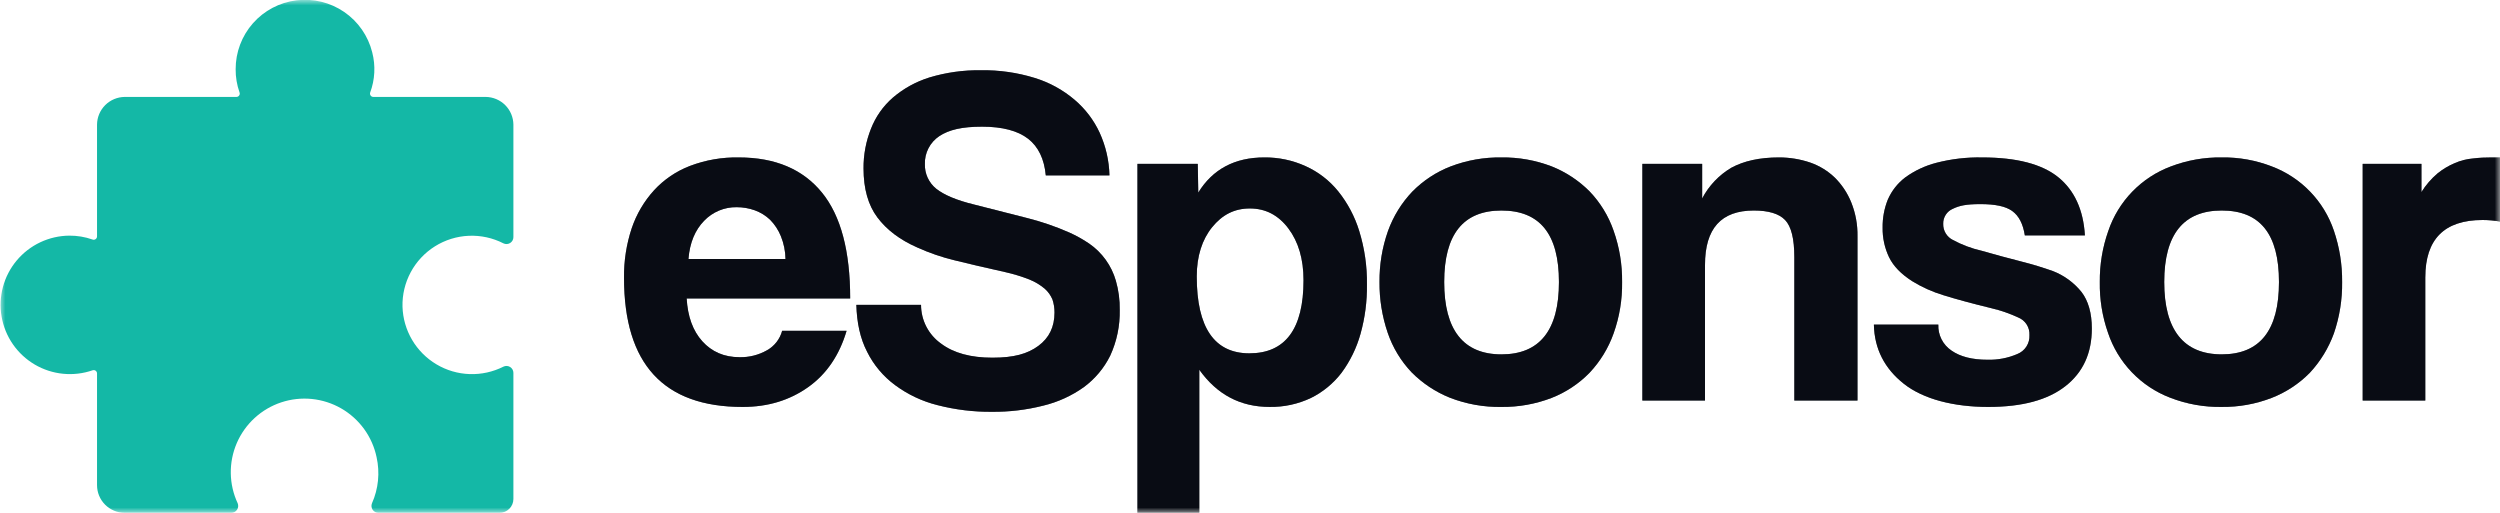 <svg xmlns="http://www.w3.org/2000/svg" width="234" height="48" viewBox="0 0 234 48" fill="none"><g clip-path="url(#clip0_1063_1324)"><mask id="mask0_1063_1324" style="mask-type:luminance" maskUnits="userSpaceOnUse" x="0" y="0" width="234" height="48"><path d="M234 0H0V48H234V0Z" fill="white"></path></mask><g mask="url(#mask0_1063_1324)"><path d="M64.272 27.937C64.368 29.617 64.849 30.961 65.738 31.945C66.627 32.929 67.78 33.433 69.222 33.433C70.122 33.453 71.01 33.229 71.793 32.785C72.139 32.59 72.442 32.329 72.686 32.016C72.929 31.702 73.108 31.344 73.21 30.961H79.241C78.568 33.241 77.367 35.017 75.637 36.241C73.907 37.465 71.889 38.089 69.51 38.089C62.11 38.089 58.41 34.065 58.41 26.017C58.388 24.435 58.632 22.861 59.13 21.361C59.575 20.046 60.286 18.836 61.221 17.809C62.151 16.799 63.302 16.019 64.585 15.529C66.042 14.976 67.591 14.707 69.15 14.737C72.561 14.737 75.156 15.841 76.934 18.025C78.712 20.209 79.577 23.521 79.577 27.937H64.272ZM73.523 24.241C73.512 23.508 73.365 22.784 73.09 22.105C72.857 21.532 72.514 21.01 72.081 20.569C71.667 20.176 71.176 19.874 70.639 19.681C70.099 19.49 69.53 19.392 68.957 19.393C68.388 19.383 67.824 19.492 67.299 19.71C66.774 19.929 66.3 20.254 65.906 20.665C65.065 21.529 64.561 22.705 64.44 24.241H73.523Z" fill="#111827"></path><path d="M64.272 27.937C64.368 29.617 64.849 30.961 65.738 31.945C66.627 32.929 67.78 33.433 69.222 33.433C70.122 33.453 71.01 33.229 71.793 32.785C72.139 32.59 72.442 32.329 72.686 32.016C72.929 31.702 73.108 31.344 73.21 30.961H79.241C78.568 33.241 77.367 35.017 75.637 36.241C73.907 37.465 71.889 38.089 69.51 38.089C62.11 38.089 58.41 34.065 58.41 26.017C58.388 24.435 58.632 22.861 59.13 21.361C59.575 20.046 60.286 18.836 61.221 17.809C62.151 16.799 63.302 16.019 64.585 15.529C66.042 14.976 67.591 14.707 69.15 14.737C72.561 14.737 75.156 15.841 76.934 18.025C78.712 20.209 79.577 23.521 79.577 27.937H64.272ZM73.523 24.241C73.512 23.508 73.365 22.784 73.09 22.105C72.857 21.532 72.514 21.01 72.081 20.569C71.667 20.176 71.176 19.874 70.639 19.681C70.099 19.49 69.53 19.392 68.957 19.393C68.388 19.383 67.824 19.492 67.299 19.71C66.774 19.929 66.3 20.254 65.906 20.665C65.065 21.529 64.561 22.705 64.44 24.241H73.523Z" fill="black" fill-opacity="0.2"></path><path d="M64.272 27.937C64.368 29.617 64.849 30.961 65.738 31.945C66.627 32.929 67.78 33.433 69.222 33.433C70.122 33.453 71.01 33.229 71.793 32.785C72.139 32.59 72.442 32.329 72.686 32.016C72.929 31.702 73.108 31.344 73.21 30.961H79.241C78.568 33.241 77.367 35.017 75.637 36.241C73.907 37.465 71.889 38.089 69.51 38.089C62.11 38.089 58.41 34.065 58.41 26.017C58.388 24.435 58.632 22.861 59.13 21.361C59.575 20.046 60.286 18.836 61.221 17.809C62.151 16.799 63.302 16.019 64.585 15.529C66.042 14.976 67.591 14.707 69.15 14.737C72.561 14.737 75.156 15.841 76.934 18.025C78.712 20.209 79.577 23.521 79.577 27.937H64.272ZM73.523 24.241C73.512 23.508 73.365 22.784 73.09 22.105C72.857 21.532 72.514 21.01 72.081 20.569C71.667 20.176 71.176 19.874 70.639 19.681C70.099 19.49 69.53 19.392 68.957 19.393C68.388 19.383 67.824 19.492 67.299 19.71C66.774 19.929 66.3 20.254 65.906 20.665C65.065 21.529 64.561 22.705 64.44 24.241H73.523Z" fill="black" fill-opacity="0.2"></path><path d="M64.272 27.937C64.368 29.617 64.849 30.961 65.738 31.945C66.627 32.929 67.78 33.433 69.222 33.433C70.122 33.453 71.01 33.229 71.793 32.785C72.139 32.59 72.442 32.329 72.686 32.016C72.929 31.702 73.108 31.344 73.21 30.961H79.241C78.568 33.241 77.367 35.017 75.637 36.241C73.907 37.465 71.889 38.089 69.51 38.089C62.11 38.089 58.41 34.065 58.41 26.017C58.388 24.435 58.632 22.861 59.13 21.361C59.575 20.046 60.286 18.836 61.221 17.809C62.151 16.799 63.302 16.019 64.585 15.529C66.042 14.976 67.591 14.707 69.15 14.737C72.561 14.737 75.156 15.841 76.934 18.025C78.712 20.209 79.577 23.521 79.577 27.937H64.272ZM73.523 24.241C73.512 23.508 73.365 22.784 73.09 22.105C72.857 21.532 72.514 21.01 72.081 20.569C71.667 20.176 71.176 19.874 70.639 19.681C70.099 19.49 69.53 19.392 68.957 19.393C68.388 19.383 67.824 19.492 67.299 19.71C66.774 19.929 66.3 20.254 65.906 20.665C65.065 21.529 64.561 22.705 64.44 24.241H73.523Z" fill="black" fill-opacity="0.2"></path><path d="M97.886 16.416C97.742 14.88 97.189 13.728 96.228 12.984C95.267 12.24 93.826 11.856 91.928 11.856C90.029 11.856 88.828 12.144 87.915 12.744C87.486 13.03 87.138 13.42 86.903 13.878C86.667 14.336 86.552 14.846 86.57 15.36C86.556 15.8 86.645 16.236 86.828 16.636C87.012 17.035 87.285 17.387 87.627 17.664C88.347 18.24 89.525 18.744 91.207 19.152L96.108 20.4C97.474 20.742 98.809 21.2 100.097 21.768C100.742 22.059 101.361 22.404 101.947 22.8C103.158 23.637 104.041 24.867 104.446 26.28C104.701 27.169 104.822 28.091 104.806 29.016C104.836 30.489 104.532 31.949 103.917 33.288C103.34 34.455 102.491 35.468 101.442 36.24C100.299 37.053 99.01 37.639 97.646 37.968C96.076 38.366 94.461 38.56 92.841 38.544C91.123 38.559 89.41 38.349 87.747 37.92C86.315 37.563 84.968 36.927 83.782 36.048C82.673 35.231 81.775 34.162 81.163 32.928C80.515 31.68 80.202 30.216 80.154 28.536H86.209C86.209 29.246 86.379 29.945 86.705 30.576C87.031 31.206 87.504 31.75 88.083 32.16C89.261 33.048 90.87 33.48 92.889 33.48C94.907 33.48 96.18 33.12 97.189 32.376C98.199 31.632 98.703 30.6 98.703 29.256C98.706 28.841 98.641 28.427 98.511 28.032C98.349 27.647 98.103 27.302 97.79 27.024C97.359 26.662 96.872 26.37 96.349 26.16C95.607 25.87 94.844 25.637 94.066 25.464C92.192 25.056 90.63 24.672 89.333 24.36C88.136 24.07 86.97 23.668 85.849 23.16C84.215 22.44 82.99 21.504 82.124 20.352C81.26 19.2 80.827 17.664 80.827 15.768C80.817 14.495 81.053 13.232 81.524 12.048C81.96 10.93 82.661 9.934 83.566 9.144C84.569 8.284 85.739 7.639 87.002 7.248C88.56 6.78 90.181 6.553 91.807 6.576C93.517 6.549 95.22 6.792 96.853 7.296C98.221 7.716 99.488 8.41 100.577 9.336C101.579 10.185 102.382 11.241 102.932 12.432C103.502 13.685 103.812 15.04 103.845 16.416H97.886Z" fill="#111827"></path><path d="M97.886 16.416C97.742 14.88 97.189 13.728 96.228 12.984C95.267 12.24 93.826 11.856 91.928 11.856C90.029 11.856 88.828 12.144 87.915 12.744C87.486 13.03 87.138 13.42 86.903 13.878C86.667 14.336 86.552 14.846 86.57 15.36C86.556 15.8 86.645 16.236 86.828 16.636C87.012 17.035 87.285 17.387 87.627 17.664C88.347 18.24 89.525 18.744 91.207 19.152L96.108 20.4C97.474 20.742 98.809 21.2 100.097 21.768C100.742 22.059 101.361 22.404 101.947 22.8C103.158 23.637 104.041 24.867 104.446 26.28C104.701 27.169 104.822 28.091 104.806 29.016C104.836 30.489 104.532 31.949 103.917 33.288C103.34 34.455 102.491 35.468 101.442 36.24C100.299 37.053 99.01 37.639 97.646 37.968C96.076 38.366 94.461 38.56 92.841 38.544C91.123 38.559 89.41 38.349 87.747 37.92C86.315 37.563 84.968 36.927 83.782 36.048C82.673 35.231 81.775 34.162 81.163 32.928C80.515 31.68 80.202 30.216 80.154 28.536H86.209C86.209 29.246 86.379 29.945 86.705 30.576C87.031 31.206 87.504 31.75 88.083 32.16C89.261 33.048 90.87 33.48 92.889 33.48C94.907 33.48 96.18 33.12 97.189 32.376C98.199 31.632 98.703 30.6 98.703 29.256C98.706 28.841 98.641 28.427 98.511 28.032C98.349 27.647 98.103 27.302 97.79 27.024C97.359 26.662 96.872 26.37 96.349 26.16C95.607 25.87 94.844 25.637 94.066 25.464C92.192 25.056 90.63 24.672 89.333 24.36C88.136 24.07 86.97 23.668 85.849 23.16C84.215 22.44 82.99 21.504 82.124 20.352C81.26 19.2 80.827 17.664 80.827 15.768C80.817 14.495 81.053 13.232 81.524 12.048C81.96 10.93 82.661 9.934 83.566 9.144C84.569 8.284 85.739 7.639 87.002 7.248C88.56 6.78 90.181 6.553 91.807 6.576C93.517 6.549 95.22 6.792 96.853 7.296C98.221 7.716 99.488 8.41 100.577 9.336C101.579 10.185 102.382 11.241 102.932 12.432C103.502 13.685 103.812 15.04 103.845 16.416H97.886Z" fill="black" fill-opacity="0.2"></path><path d="M97.886 16.416C97.742 14.88 97.189 13.728 96.228 12.984C95.267 12.24 93.826 11.856 91.928 11.856C90.029 11.856 88.828 12.144 87.915 12.744C87.486 13.03 87.138 13.42 86.903 13.878C86.667 14.336 86.552 14.846 86.57 15.36C86.556 15.8 86.645 16.236 86.828 16.636C87.012 17.035 87.285 17.387 87.627 17.664C88.347 18.24 89.525 18.744 91.207 19.152L96.108 20.4C97.474 20.742 98.809 21.2 100.097 21.768C100.742 22.059 101.361 22.404 101.947 22.8C103.158 23.637 104.041 24.867 104.446 26.28C104.701 27.169 104.822 28.091 104.806 29.016C104.836 30.489 104.532 31.949 103.917 33.288C103.34 34.455 102.491 35.468 101.442 36.24C100.299 37.053 99.01 37.639 97.646 37.968C96.076 38.366 94.461 38.56 92.841 38.544C91.123 38.559 89.41 38.349 87.747 37.92C86.315 37.563 84.968 36.927 83.782 36.048C82.673 35.231 81.775 34.162 81.163 32.928C80.515 31.68 80.202 30.216 80.154 28.536H86.209C86.209 29.246 86.379 29.945 86.705 30.576C87.031 31.206 87.504 31.75 88.083 32.16C89.261 33.048 90.87 33.48 92.889 33.48C94.907 33.48 96.18 33.12 97.189 32.376C98.199 31.632 98.703 30.6 98.703 29.256C98.706 28.841 98.641 28.427 98.511 28.032C98.349 27.647 98.103 27.302 97.79 27.024C97.359 26.662 96.872 26.37 96.349 26.16C95.607 25.87 94.844 25.637 94.066 25.464C92.192 25.056 90.63 24.672 89.333 24.36C88.136 24.07 86.97 23.668 85.849 23.16C84.215 22.44 82.99 21.504 82.124 20.352C81.26 19.2 80.827 17.664 80.827 15.768C80.817 14.495 81.053 13.232 81.524 12.048C81.96 10.93 82.661 9.934 83.566 9.144C84.569 8.284 85.739 7.639 87.002 7.248C88.56 6.78 90.181 6.553 91.807 6.576C93.517 6.549 95.22 6.792 96.853 7.296C98.221 7.716 99.488 8.41 100.577 9.336C101.579 10.185 102.382 11.241 102.932 12.432C103.502 13.685 103.812 15.04 103.845 16.416H97.886Z" fill="black" fill-opacity="0.2"></path><path d="M97.886 16.416C97.742 14.88 97.189 13.728 96.228 12.984C95.267 12.24 93.826 11.856 91.928 11.856C90.029 11.856 88.828 12.144 87.915 12.744C87.486 13.03 87.138 13.42 86.903 13.878C86.667 14.336 86.552 14.846 86.57 15.36C86.556 15.8 86.645 16.236 86.828 16.636C87.012 17.035 87.285 17.387 87.627 17.664C88.347 18.24 89.525 18.744 91.207 19.152L96.108 20.4C97.474 20.742 98.809 21.2 100.097 21.768C100.742 22.059 101.361 22.404 101.947 22.8C103.158 23.637 104.041 24.867 104.446 26.28C104.701 27.169 104.822 28.091 104.806 29.016C104.836 30.489 104.532 31.949 103.917 33.288C103.34 34.455 102.491 35.468 101.442 36.24C100.299 37.053 99.01 37.639 97.646 37.968C96.076 38.366 94.461 38.56 92.841 38.544C91.123 38.559 89.41 38.349 87.747 37.92C86.315 37.563 84.968 36.927 83.782 36.048C82.673 35.231 81.775 34.162 81.163 32.928C80.515 31.68 80.202 30.216 80.154 28.536H86.209C86.209 29.246 86.379 29.945 86.705 30.576C87.031 31.206 87.504 31.75 88.083 32.16C89.261 33.048 90.87 33.48 92.889 33.48C94.907 33.48 96.18 33.12 97.189 32.376C98.199 31.632 98.703 30.6 98.703 29.256C98.706 28.841 98.641 28.427 98.511 28.032C98.349 27.647 98.103 27.302 97.79 27.024C97.359 26.662 96.872 26.37 96.349 26.16C95.607 25.87 94.844 25.637 94.066 25.464C92.192 25.056 90.63 24.672 89.333 24.36C88.136 24.07 86.97 23.668 85.849 23.16C84.215 22.44 82.99 21.504 82.124 20.352C81.26 19.2 80.827 17.664 80.827 15.768C80.817 14.495 81.053 13.232 81.524 12.048C81.96 10.93 82.661 9.934 83.566 9.144C84.569 8.284 85.739 7.639 87.002 7.248C88.56 6.78 90.181 6.553 91.807 6.576C93.517 6.549 95.22 6.792 96.853 7.296C98.221 7.716 99.488 8.41 100.577 9.336C101.579 10.185 102.382 11.241 102.932 12.432C103.502 13.685 103.812 15.04 103.845 16.416H97.886Z" fill="black" fill-opacity="0.2"></path><path d="M106.465 48V15.336H112.111L112.159 18.024C113.505 15.84 115.571 14.736 118.334 14.736C119.668 14.721 120.989 15 122.203 15.552C123.391 16.086 124.436 16.892 125.254 17.904C126.141 19.009 126.809 20.271 127.224 21.624C127.726 23.248 127.969 24.941 127.945 26.64C127.966 28.197 127.763 29.749 127.344 31.248C126.978 32.562 126.376 33.798 125.566 34.896C124.806 35.888 123.828 36.693 122.707 37.248C121.499 37.821 120.176 38.108 118.839 38.088C116.1 38.088 113.913 36.936 112.255 34.608V48H106.465ZM116.941 33.072C120.304 33.072 122.01 30.792 122.01 26.232C122.01 24.24 121.53 22.632 120.593 21.384C119.656 20.136 118.454 19.512 116.989 19.512C115.523 19.512 114.394 20.112 113.457 21.264C112.52 22.416 112.015 23.976 112.015 25.872C112.015 30.672 113.673 33.072 116.941 33.072Z" fill="#111827"></path><path d="M106.465 48V15.336H112.111L112.159 18.024C113.505 15.84 115.571 14.736 118.334 14.736C119.668 14.721 120.989 15 122.203 15.552C123.391 16.086 124.436 16.892 125.254 17.904C126.141 19.009 126.809 20.271 127.224 21.624C127.726 23.248 127.969 24.941 127.945 26.64C127.966 28.197 127.763 29.749 127.344 31.248C126.978 32.562 126.376 33.798 125.566 34.896C124.806 35.888 123.828 36.693 122.707 37.248C121.499 37.821 120.176 38.108 118.839 38.088C116.1 38.088 113.913 36.936 112.255 34.608V48H106.465ZM116.941 33.072C120.304 33.072 122.01 30.792 122.01 26.232C122.01 24.24 121.53 22.632 120.593 21.384C119.656 20.136 118.454 19.512 116.989 19.512C115.523 19.512 114.394 20.112 113.457 21.264C112.52 22.416 112.015 23.976 112.015 25.872C112.015 30.672 113.673 33.072 116.941 33.072Z" fill="black" fill-opacity="0.2"></path><path d="M106.465 48V15.336H112.111L112.159 18.024C113.505 15.84 115.571 14.736 118.334 14.736C119.668 14.721 120.989 15 122.203 15.552C123.391 16.086 124.436 16.892 125.254 17.904C126.141 19.009 126.809 20.271 127.224 21.624C127.726 23.248 127.969 24.941 127.945 26.64C127.966 28.197 127.763 29.749 127.344 31.248C126.978 32.562 126.376 33.798 125.566 34.896C124.806 35.888 123.828 36.693 122.707 37.248C121.499 37.821 120.176 38.108 118.839 38.088C116.1 38.088 113.913 36.936 112.255 34.608V48H106.465ZM116.941 33.072C120.304 33.072 122.01 30.792 122.01 26.232C122.01 24.24 121.53 22.632 120.593 21.384C119.656 20.136 118.454 19.512 116.989 19.512C115.523 19.512 114.394 20.112 113.457 21.264C112.52 22.416 112.015 23.976 112.015 25.872C112.015 30.672 113.673 33.072 116.941 33.072Z" fill="black" fill-opacity="0.2"></path><path d="M106.465 48V15.336H112.111L112.159 18.024C113.505 15.84 115.571 14.736 118.334 14.736C119.668 14.721 120.989 15 122.203 15.552C123.391 16.086 124.436 16.892 125.254 17.904C126.141 19.009 126.809 20.271 127.224 21.624C127.726 23.248 127.969 24.941 127.945 26.64C127.966 28.197 127.763 29.749 127.344 31.248C126.978 32.562 126.376 33.798 125.566 34.896C124.806 35.888 123.828 36.693 122.707 37.248C121.499 37.821 120.176 38.108 118.839 38.088C116.1 38.088 113.913 36.936 112.255 34.608V48H106.465ZM116.941 33.072C120.304 33.072 122.01 30.792 122.01 26.232C122.01 24.24 121.53 22.632 120.593 21.384C119.656 20.136 118.454 19.512 116.989 19.512C115.523 19.512 114.394 20.112 113.457 21.264C112.52 22.416 112.015 23.976 112.015 25.872C112.015 30.672 113.673 33.072 116.941 33.072Z" fill="black" fill-opacity="0.2"></path><path d="M140.535 38.089C138.885 38.116 137.244 37.823 135.706 37.225C134.363 36.685 133.144 35.876 132.126 34.849C131.123 33.792 130.361 32.531 129.891 31.153C129.368 29.623 129.108 28.017 129.122 26.401C129.106 24.775 129.374 23.158 129.915 21.625C130.411 20.248 131.188 18.989 132.198 17.929C133.211 16.901 134.431 16.099 135.778 15.577C137.296 14.998 138.91 14.713 140.535 14.737C142.144 14.715 143.742 15 145.245 15.577C146.567 16.106 147.769 16.898 148.776 17.905C149.789 18.959 150.559 20.22 151.035 21.601C151.58 23.142 151.848 24.767 151.828 26.401C151.852 28.035 151.584 29.661 151.035 31.201C150.548 32.576 149.779 33.835 148.776 34.897C147.772 35.924 146.56 36.726 145.22 37.249C143.726 37.821 142.136 38.106 140.535 38.089ZM140.535 33.169C144.115 33.169 145.917 30.913 145.917 26.401C145.917 21.889 144.115 19.705 140.535 19.705C136.955 19.705 135.177 21.937 135.177 26.401C135.177 30.865 136.955 33.169 140.535 33.169Z" fill="#111827"></path><path d="M140.535 38.089C138.885 38.116 137.244 37.823 135.706 37.225C134.363 36.685 133.144 35.876 132.126 34.849C131.123 33.792 130.361 32.531 129.891 31.153C129.368 29.623 129.108 28.017 129.122 26.401C129.106 24.775 129.374 23.158 129.915 21.625C130.411 20.248 131.188 18.989 132.198 17.929C133.211 16.901 134.431 16.099 135.778 15.577C137.296 14.998 138.91 14.713 140.535 14.737C142.144 14.715 143.742 15 145.245 15.577C146.567 16.106 147.769 16.898 148.776 17.905C149.789 18.959 150.559 20.22 151.035 21.601C151.58 23.142 151.848 24.767 151.828 26.401C151.852 28.035 151.584 29.661 151.035 31.201C150.548 32.576 149.779 33.835 148.776 34.897C147.772 35.924 146.56 36.726 145.22 37.249C143.726 37.821 142.136 38.106 140.535 38.089ZM140.535 33.169C144.115 33.169 145.917 30.913 145.917 26.401C145.917 21.889 144.115 19.705 140.535 19.705C136.955 19.705 135.177 21.937 135.177 26.401C135.177 30.865 136.955 33.169 140.535 33.169Z" fill="black" fill-opacity="0.2"></path><path d="M140.535 38.089C138.885 38.116 137.244 37.823 135.706 37.225C134.363 36.685 133.144 35.876 132.126 34.849C131.123 33.792 130.361 32.531 129.891 31.153C129.368 29.623 129.108 28.017 129.122 26.401C129.106 24.775 129.374 23.158 129.915 21.625C130.411 20.248 131.188 18.989 132.198 17.929C133.211 16.901 134.431 16.099 135.778 15.577C137.296 14.998 138.91 14.713 140.535 14.737C142.144 14.715 143.742 15 145.245 15.577C146.567 16.106 147.769 16.898 148.776 17.905C149.789 18.959 150.559 20.22 151.035 21.601C151.58 23.142 151.848 24.767 151.828 26.401C151.852 28.035 151.584 29.661 151.035 31.201C150.548 32.576 149.779 33.835 148.776 34.897C147.772 35.924 146.56 36.726 145.22 37.249C143.726 37.821 142.136 38.106 140.535 38.089ZM140.535 33.169C144.115 33.169 145.917 30.913 145.917 26.401C145.917 21.889 144.115 19.705 140.535 19.705C136.955 19.705 135.177 21.937 135.177 26.401C135.177 30.865 136.955 33.169 140.535 33.169Z" fill="black" fill-opacity="0.2"></path><path d="M140.535 38.089C138.885 38.116 137.244 37.823 135.706 37.225C134.363 36.685 133.144 35.876 132.126 34.849C131.123 33.792 130.361 32.531 129.891 31.153C129.368 29.623 129.108 28.017 129.122 26.401C129.106 24.775 129.374 23.158 129.915 21.625C130.411 20.248 131.188 18.989 132.198 17.929C133.211 16.901 134.431 16.099 135.778 15.577C137.296 14.998 138.91 14.713 140.535 14.737C142.144 14.715 143.742 15 145.245 15.577C146.567 16.106 147.769 16.898 148.776 17.905C149.789 18.959 150.559 20.22 151.035 21.601C151.58 23.142 151.848 24.767 151.828 26.401C151.852 28.035 151.584 29.661 151.035 31.201C150.548 32.576 149.779 33.835 148.776 34.897C147.772 35.924 146.56 36.726 145.22 37.249C143.726 37.821 142.136 38.106 140.535 38.089ZM140.535 33.169C144.115 33.169 145.917 30.913 145.917 26.401C145.917 21.889 144.115 19.705 140.535 19.705C136.955 19.705 135.177 21.937 135.177 26.401C135.177 30.865 136.955 33.169 140.535 33.169Z" fill="black" fill-opacity="0.2"></path><path d="M167.949 37.488V24.072C167.949 22.344 167.661 21.192 167.084 20.592C166.508 19.992 165.522 19.704 164.153 19.704C161.101 19.704 159.588 21.384 159.588 24.792V37.488H153.725V15.336H159.323V18.576C159.949 17.38 160.898 16.382 162.063 15.696C163.216 15.072 164.681 14.736 166.508 14.736C167.504 14.734 168.495 14.896 169.439 15.216C170.301 15.516 171.088 15.999 171.745 16.632C172.411 17.296 172.934 18.088 173.283 18.96C173.685 19.967 173.881 21.044 173.86 22.128V37.488H167.949Z" fill="#111827"></path><path d="M167.949 37.488V24.072C167.949 22.344 167.661 21.192 167.084 20.592C166.508 19.992 165.522 19.704 164.153 19.704C161.101 19.704 159.588 21.384 159.588 24.792V37.488H153.725V15.336H159.323V18.576C159.949 17.38 160.898 16.382 162.063 15.696C163.216 15.072 164.681 14.736 166.508 14.736C167.504 14.734 168.495 14.896 169.439 15.216C170.301 15.516 171.088 15.999 171.745 16.632C172.411 17.296 172.934 18.088 173.283 18.96C173.685 19.967 173.881 21.044 173.86 22.128V37.488H167.949Z" fill="black" fill-opacity="0.2"></path><path d="M167.949 37.488V24.072C167.949 22.344 167.661 21.192 167.084 20.592C166.508 19.992 165.522 19.704 164.153 19.704C161.101 19.704 159.588 21.384 159.588 24.792V37.488H153.725V15.336H159.323V18.576C159.949 17.38 160.898 16.382 162.063 15.696C163.216 15.072 164.681 14.736 166.508 14.736C167.504 14.734 168.495 14.896 169.439 15.216C170.301 15.516 171.088 15.999 171.745 16.632C172.411 17.296 172.934 18.088 173.283 18.96C173.685 19.967 173.881 21.044 173.86 22.128V37.488H167.949Z" fill="black" fill-opacity="0.2"></path><path d="M167.949 37.488V24.072C167.949 22.344 167.661 21.192 167.084 20.592C166.508 19.992 165.522 19.704 164.153 19.704C161.101 19.704 159.588 21.384 159.588 24.792V37.488H153.725V15.336H159.323V18.576C159.949 17.38 160.898 16.382 162.063 15.696C163.216 15.072 164.681 14.736 166.508 14.736C167.504 14.734 168.495 14.896 169.439 15.216C170.301 15.516 171.088 15.999 171.745 16.632C172.411 17.296 172.934 18.088 173.283 18.96C173.685 19.967 173.881 21.044 173.86 22.128V37.488H167.949Z" fill="black" fill-opacity="0.2"></path><path d="M189.524 22.033C189.356 20.953 188.972 20.209 188.347 19.753C187.722 19.297 186.713 19.105 185.368 19.105C184.022 19.105 183.397 19.249 182.797 19.537C182.519 19.653 182.283 19.85 182.12 20.103C181.957 20.356 181.875 20.652 181.884 20.953C181.875 21.265 181.956 21.575 182.118 21.843C182.28 22.111 182.515 22.327 182.797 22.465C183.644 22.921 184.549 23.26 185.488 23.473C186.761 23.833 187.963 24.169 189.116 24.457C190.269 24.745 191.254 25.057 192.143 25.369C193.198 25.777 194.126 26.456 194.834 27.337C195.459 28.153 195.795 29.305 195.795 30.745C195.795 33.049 194.979 34.849 193.321 36.145C191.663 37.441 189.284 38.089 186.089 38.089C182.893 38.089 180.034 37.369 178.208 35.929C176.382 34.489 175.445 32.641 175.396 30.385H181.427C181.407 30.86 181.51 31.332 181.724 31.756C181.939 32.18 182.258 32.543 182.653 32.809C183.47 33.385 184.599 33.673 186.04 33.673C186.989 33.697 187.931 33.517 188.804 33.145C189.159 33.008 189.462 32.763 189.669 32.444C189.876 32.125 189.977 31.748 189.957 31.369C189.977 31.017 189.886 30.667 189.696 30.37C189.506 30.073 189.228 29.843 188.9 29.713C188.098 29.341 187.261 29.052 186.401 28.849C184.527 28.393 183.037 27.985 181.884 27.625C180.871 27.317 179.902 26.882 179.001 26.329C177.943 25.657 177.223 24.913 176.814 24.073C176.404 23.211 176.198 22.267 176.213 21.313C176.199 20.417 176.362 19.528 176.694 18.697C177.05 17.872 177.613 17.153 178.328 16.609C179.202 15.974 180.189 15.51 181.235 15.241C182.639 14.877 184.086 14.708 185.536 14.737C188.756 14.737 191.134 15.361 192.648 16.585C194.162 17.809 195.003 19.633 195.147 22.033H189.524Z" fill="#111827"></path><path d="M189.524 22.033C189.356 20.953 188.972 20.209 188.347 19.753C187.722 19.297 186.713 19.105 185.368 19.105C184.022 19.105 183.397 19.249 182.797 19.537C182.519 19.653 182.283 19.85 182.12 20.103C181.957 20.356 181.875 20.652 181.884 20.953C181.875 21.265 181.956 21.575 182.118 21.843C182.28 22.111 182.515 22.327 182.797 22.465C183.644 22.921 184.549 23.26 185.488 23.473C186.761 23.833 187.963 24.169 189.116 24.457C190.269 24.745 191.254 25.057 192.143 25.369C193.198 25.777 194.126 26.456 194.834 27.337C195.459 28.153 195.795 29.305 195.795 30.745C195.795 33.049 194.979 34.849 193.321 36.145C191.663 37.441 189.284 38.089 186.089 38.089C182.893 38.089 180.034 37.369 178.208 35.929C176.382 34.489 175.445 32.641 175.396 30.385H181.427C181.407 30.86 181.51 31.332 181.724 31.756C181.939 32.18 182.258 32.543 182.653 32.809C183.47 33.385 184.599 33.673 186.04 33.673C186.989 33.697 187.931 33.517 188.804 33.145C189.159 33.008 189.462 32.763 189.669 32.444C189.876 32.125 189.977 31.748 189.957 31.369C189.977 31.017 189.886 30.667 189.696 30.37C189.506 30.073 189.228 29.843 188.9 29.713C188.098 29.341 187.261 29.052 186.401 28.849C184.527 28.393 183.037 27.985 181.884 27.625C180.871 27.317 179.902 26.882 179.001 26.329C177.943 25.657 177.223 24.913 176.814 24.073C176.404 23.211 176.198 22.267 176.213 21.313C176.199 20.417 176.362 19.528 176.694 18.697C177.05 17.872 177.613 17.153 178.328 16.609C179.202 15.974 180.189 15.51 181.235 15.241C182.639 14.877 184.086 14.708 185.536 14.737C188.756 14.737 191.134 15.361 192.648 16.585C194.162 17.809 195.003 19.633 195.147 22.033H189.524Z" fill="black" fill-opacity="0.2"></path><path d="M189.524 22.033C189.356 20.953 188.972 20.209 188.347 19.753C187.722 19.297 186.713 19.105 185.368 19.105C184.022 19.105 183.397 19.249 182.797 19.537C182.519 19.653 182.283 19.85 182.12 20.103C181.957 20.356 181.875 20.652 181.884 20.953C181.875 21.265 181.956 21.575 182.118 21.843C182.28 22.111 182.515 22.327 182.797 22.465C183.644 22.921 184.549 23.26 185.488 23.473C186.761 23.833 187.963 24.169 189.116 24.457C190.269 24.745 191.254 25.057 192.143 25.369C193.198 25.777 194.126 26.456 194.834 27.337C195.459 28.153 195.795 29.305 195.795 30.745C195.795 33.049 194.979 34.849 193.321 36.145C191.663 37.441 189.284 38.089 186.089 38.089C182.893 38.089 180.034 37.369 178.208 35.929C176.382 34.489 175.445 32.641 175.396 30.385H181.427C181.407 30.86 181.51 31.332 181.724 31.756C181.939 32.18 182.258 32.543 182.653 32.809C183.47 33.385 184.599 33.673 186.04 33.673C186.989 33.697 187.931 33.517 188.804 33.145C189.159 33.008 189.462 32.763 189.669 32.444C189.876 32.125 189.977 31.748 189.957 31.369C189.977 31.017 189.886 30.667 189.696 30.37C189.506 30.073 189.228 29.843 188.9 29.713C188.098 29.341 187.261 29.052 186.401 28.849C184.527 28.393 183.037 27.985 181.884 27.625C180.871 27.317 179.902 26.882 179.001 26.329C177.943 25.657 177.223 24.913 176.814 24.073C176.404 23.211 176.198 22.267 176.213 21.313C176.199 20.417 176.362 19.528 176.694 18.697C177.05 17.872 177.613 17.153 178.328 16.609C179.202 15.974 180.189 15.51 181.235 15.241C182.639 14.877 184.086 14.708 185.536 14.737C188.756 14.737 191.134 15.361 192.648 16.585C194.162 17.809 195.003 19.633 195.147 22.033H189.524Z" fill="black" fill-opacity="0.2"></path><path d="M189.524 22.033C189.356 20.953 188.972 20.209 188.347 19.753C187.722 19.297 186.713 19.105 185.368 19.105C184.022 19.105 183.397 19.249 182.797 19.537C182.519 19.653 182.283 19.85 182.12 20.103C181.957 20.356 181.875 20.652 181.884 20.953C181.875 21.265 181.956 21.575 182.118 21.843C182.28 22.111 182.515 22.327 182.797 22.465C183.644 22.921 184.549 23.26 185.488 23.473C186.761 23.833 187.963 24.169 189.116 24.457C190.269 24.745 191.254 25.057 192.143 25.369C193.198 25.777 194.126 26.456 194.834 27.337C195.459 28.153 195.795 29.305 195.795 30.745C195.795 33.049 194.979 34.849 193.321 36.145C191.663 37.441 189.284 38.089 186.089 38.089C182.893 38.089 180.034 37.369 178.208 35.929C176.382 34.489 175.445 32.641 175.396 30.385H181.427C181.407 30.86 181.51 31.332 181.724 31.756C181.939 32.18 182.258 32.543 182.653 32.809C183.47 33.385 184.599 33.673 186.04 33.673C186.989 33.697 187.931 33.517 188.804 33.145C189.159 33.008 189.462 32.763 189.669 32.444C189.876 32.125 189.977 31.748 189.957 31.369C189.977 31.017 189.886 30.667 189.696 30.37C189.506 30.073 189.228 29.843 188.9 29.713C188.098 29.341 187.261 29.052 186.401 28.849C184.527 28.393 183.037 27.985 181.884 27.625C180.871 27.317 179.902 26.882 179.001 26.329C177.943 25.657 177.223 24.913 176.814 24.073C176.404 23.211 176.198 22.267 176.213 21.313C176.199 20.417 176.362 19.528 176.694 18.697C177.05 17.872 177.613 17.153 178.328 16.609C179.202 15.974 180.189 15.51 181.235 15.241C182.639 14.877 184.086 14.708 185.536 14.737C188.756 14.737 191.134 15.361 192.648 16.585C194.162 17.809 195.003 19.633 195.147 22.033H189.524Z" fill="black" fill-opacity="0.2"></path><path d="M207.954 38.088C206.304 38.116 204.663 37.822 203.125 37.224C201.767 36.704 200.541 35.889 199.536 34.839C198.531 33.789 197.771 32.53 197.31 31.152C196.775 29.626 196.515 28.017 196.541 26.4C196.525 24.774 196.793 23.158 197.334 21.624C197.8 20.244 198.567 18.985 199.582 17.939C200.596 16.892 201.831 16.085 203.197 15.576C204.715 14.998 206.33 14.713 207.954 14.736C209.556 14.713 211.146 14.998 212.64 15.576C213.995 16.087 215.22 16.893 216.225 17.935C217.231 18.977 217.992 20.229 218.454 21.6C218.979 23.145 219.239 24.768 219.223 26.4C219.243 28.032 218.983 29.656 218.454 31.2C217.958 32.571 217.189 33.828 216.196 34.896C215.182 35.924 213.962 36.726 212.616 37.248C211.129 37.821 209.547 38.106 207.954 38.088ZM207.954 33.168C211.534 33.168 213.312 30.912 213.312 26.4C213.312 21.888 211.534 19.704 207.954 19.704C204.374 19.704 202.572 21.936 202.572 26.4C202.572 30.864 204.374 33.168 207.954 33.168Z" fill="#111827"></path><path d="M207.954 38.088C206.304 38.116 204.663 37.822 203.125 37.224C201.767 36.704 200.541 35.889 199.536 34.839C198.531 33.789 197.771 32.53 197.31 31.152C196.775 29.626 196.515 28.017 196.541 26.4C196.525 24.774 196.793 23.158 197.334 21.624C197.8 20.244 198.567 18.985 199.582 17.939C200.596 16.892 201.831 16.085 203.197 15.576C204.715 14.998 206.33 14.713 207.954 14.736C209.556 14.713 211.146 14.998 212.64 15.576C213.995 16.087 215.22 16.893 216.225 17.935C217.231 18.977 217.992 20.229 218.454 21.6C218.979 23.145 219.239 24.768 219.223 26.4C219.243 28.032 218.983 29.656 218.454 31.2C217.958 32.571 217.189 33.828 216.196 34.896C215.182 35.924 213.962 36.726 212.616 37.248C211.129 37.821 209.547 38.106 207.954 38.088ZM207.954 33.168C211.534 33.168 213.312 30.912 213.312 26.4C213.312 21.888 211.534 19.704 207.954 19.704C204.374 19.704 202.572 21.936 202.572 26.4C202.572 30.864 204.374 33.168 207.954 33.168Z" fill="black" fill-opacity="0.2"></path><path d="M207.954 38.088C206.304 38.116 204.663 37.822 203.125 37.224C201.767 36.704 200.541 35.889 199.536 34.839C198.531 33.789 197.771 32.53 197.31 31.152C196.775 29.626 196.515 28.017 196.541 26.4C196.525 24.774 196.793 23.158 197.334 21.624C197.8 20.244 198.567 18.985 199.582 17.939C200.596 16.892 201.831 16.085 203.197 15.576C204.715 14.998 206.33 14.713 207.954 14.736C209.556 14.713 211.146 14.998 212.64 15.576C213.995 16.087 215.22 16.893 216.225 17.935C217.231 18.977 217.992 20.229 218.454 21.6C218.979 23.145 219.239 24.768 219.223 26.4C219.243 28.032 218.983 29.656 218.454 31.2C217.958 32.571 217.189 33.828 216.196 34.896C215.182 35.924 213.962 36.726 212.616 37.248C211.129 37.821 209.547 38.106 207.954 38.088ZM207.954 33.168C211.534 33.168 213.312 30.912 213.312 26.4C213.312 21.888 211.534 19.704 207.954 19.704C204.374 19.704 202.572 21.936 202.572 26.4C202.572 30.864 204.374 33.168 207.954 33.168Z" fill="black" fill-opacity="0.2"></path><path d="M207.954 38.088C206.304 38.116 204.663 37.822 203.125 37.224C201.767 36.704 200.541 35.889 199.536 34.839C198.531 33.789 197.771 32.53 197.31 31.152C196.775 29.626 196.515 28.017 196.541 26.4C196.525 24.774 196.793 23.158 197.334 21.624C197.8 20.244 198.567 18.985 199.582 17.939C200.596 16.892 201.831 16.085 203.197 15.576C204.715 14.998 206.33 14.713 207.954 14.736C209.556 14.713 211.146 14.998 212.64 15.576C213.995 16.087 215.22 16.893 216.225 17.935C217.231 18.977 217.992 20.229 218.454 21.6C218.979 23.145 219.239 24.768 219.223 26.4C219.243 28.032 218.983 29.656 218.454 31.2C217.958 32.571 217.189 33.828 216.196 34.896C215.182 35.924 213.962 36.726 212.616 37.248C211.129 37.821 209.547 38.106 207.954 38.088ZM207.954 33.168C211.534 33.168 213.312 30.912 213.312 26.4C213.312 21.888 211.534 19.704 207.954 19.704C204.374 19.704 202.572 21.936 202.572 26.4C202.572 30.864 204.374 33.168 207.954 33.168Z" fill="black" fill-opacity="0.2"></path><path d="M221.146 37.488V15.336H226.648V17.976C227.058 17.317 227.568 16.726 228.161 16.224C228.65 15.83 229.192 15.507 229.771 15.264C230.312 15.028 230.889 14.882 231.477 14.832C232.059 14.763 232.645 14.731 233.231 14.736H234V20.736C233.461 20.641 232.914 20.593 232.366 20.592C228.786 20.592 227.008 22.392 227.008 25.968V37.488H221.146Z" fill="#111827"></path><path d="M221.146 37.488V15.336H226.648V17.976C227.058 17.317 227.568 16.726 228.161 16.224C228.65 15.83 229.192 15.507 229.771 15.264C230.312 15.028 230.889 14.882 231.477 14.832C232.059 14.763 232.645 14.731 233.231 14.736H234V20.736C233.461 20.641 232.914 20.593 232.366 20.592C228.786 20.592 227.008 22.392 227.008 25.968V37.488H221.146Z" fill="black" fill-opacity="0.2"></path><path d="M221.146 37.488V15.336H226.648V17.976C227.058 17.317 227.568 16.726 228.161 16.224C228.65 15.83 229.192 15.507 229.771 15.264C230.312 15.028 230.889 14.882 231.477 14.832C232.059 14.763 232.645 14.731 233.231 14.736H234V20.736C233.461 20.641 232.914 20.593 232.366 20.592C228.786 20.592 227.008 22.392 227.008 25.968V37.488H221.146Z" fill="black" fill-opacity="0.2"></path><path d="M221.146 37.488V15.336H226.648V17.976C227.058 17.317 227.568 16.726 228.161 16.224C228.65 15.83 229.192 15.507 229.771 15.264C230.312 15.028 230.889 14.882 231.477 14.832C232.059 14.763 232.645 14.731 233.231 14.736H234V20.736C233.461 20.641 232.914 20.593 232.366 20.592C228.786 20.592 227.008 22.392 227.008 25.968V37.488H221.146Z" fill="black" fill-opacity="0.2"></path><path d="M37.674 28.704C37.706 29.799 38.014 30.867 38.57 31.811C39.125 32.754 39.91 33.542 40.852 34.102C41.793 34.663 42.861 34.976 43.956 35.014C45.051 35.052 46.139 34.814 47.117 34.32C47.215 34.271 47.325 34.248 47.435 34.253C47.545 34.258 47.651 34.291 47.745 34.349C47.839 34.407 47.916 34.487 47.971 34.583C48.025 34.678 48.053 34.786 48.054 34.896V46.704C48.054 46.874 48.02 47.043 47.955 47.2C47.89 47.358 47.794 47.5 47.674 47.621C47.553 47.741 47.41 47.837 47.253 47.902C47.096 47.967 46.927 48 46.757 48H35.416C35.31 48 35.206 47.974 35.112 47.924C35.019 47.874 34.939 47.803 34.88 47.715C34.821 47.627 34.784 47.527 34.773 47.422C34.761 47.317 34.776 47.211 34.815 47.112C35.42 45.756 35.572 44.241 35.248 42.792C35.049 41.841 34.651 40.943 34.081 40.156C33.51 39.369 32.779 38.712 31.936 38.227C31.092 37.742 30.156 37.442 29.188 37.344C28.22 37.247 27.243 37.355 26.32 37.662C25.397 37.968 24.549 38.467 23.833 39.124C23.116 39.781 22.547 40.583 22.162 41.475C21.778 42.368 21.587 43.331 21.602 44.303C21.617 45.275 21.837 46.232 22.249 47.112C22.288 47.211 22.303 47.317 22.291 47.422C22.28 47.527 22.243 47.627 22.184 47.715C22.125 47.803 22.045 47.874 21.951 47.924C21.858 47.974 21.754 48 21.648 48H11.677C10.989 48 10.329 47.727 9.842 47.241C9.355 46.755 9.082 46.096 9.082 45.408V34.968C9.084 34.918 9.075 34.867 9.053 34.822C9.032 34.776 9 34.736 8.96 34.705C8.92 34.675 8.873 34.654 8.823 34.645C8.773 34.637 8.722 34.641 8.674 34.656C7.785 34.965 6.839 35.077 5.903 34.984C4.966 34.892 4.061 34.597 3.25 34.12C2.439 33.643 1.742 32.995 1.207 32.222C0.671 31.449 0.311 30.569 0.15 29.643C-0.011 28.717 0.032 27.767 0.276 26.858C0.519 25.951 0.958 25.106 1.561 24.385C2.164 23.663 2.917 23.081 3.767 22.679C4.618 22.277 5.546 22.064 6.487 22.056C7.223 22.051 7.955 22.173 8.65 22.416C8.697 22.436 8.749 22.444 8.8 22.439C8.851 22.434 8.9 22.416 8.943 22.388C8.986 22.359 9.021 22.321 9.045 22.276C9.069 22.23 9.082 22.18 9.082 22.128V11.664C9.088 10.979 9.364 10.323 9.849 9.838C10.334 9.354 10.991 9.079 11.677 9.072H22.105C22.158 9.077 22.212 9.067 22.26 9.044C22.309 9.022 22.351 8.987 22.382 8.944C22.414 8.901 22.433 8.85 22.439 8.797C22.445 8.744 22.438 8.69 22.417 8.64C22.173 7.946 22.051 7.216 22.057 6.48C22.052 4.897 22.628 3.366 23.676 2.178C24.724 0.99 26.172 0.226 27.745 0.031C29.319 -0.164 30.909 0.224 32.216 1.12C33.523 2.016 34.456 3.36 34.839 4.896C35.164 6.142 35.097 7.458 34.647 8.664C34.631 8.712 34.627 8.764 34.636 8.813C34.645 8.863 34.665 8.91 34.696 8.95C34.727 8.99 34.767 9.022 34.812 9.044C34.858 9.065 34.909 9.075 34.959 9.072H45.459C46.145 9.079 46.802 9.354 47.287 9.838C47.772 10.323 48.048 10.979 48.054 11.664V22.2C48.053 22.31 48.025 22.418 47.971 22.514C47.916 22.61 47.839 22.69 47.745 22.748C47.651 22.805 47.545 22.838 47.435 22.843C47.325 22.848 47.215 22.825 47.117 22.776C46.116 22.264 44.999 22.021 43.875 22.07C42.751 22.119 41.66 22.46 40.708 23.057C39.755 23.655 38.975 24.49 38.443 25.48C37.911 26.47 37.646 27.581 37.674 28.704Z" fill="#14B8A6"></path></g></g><defs><clipPath id="clip0_1063_1324"><rect width="234" height="48" fill="white"></rect></clipPath></defs></svg>